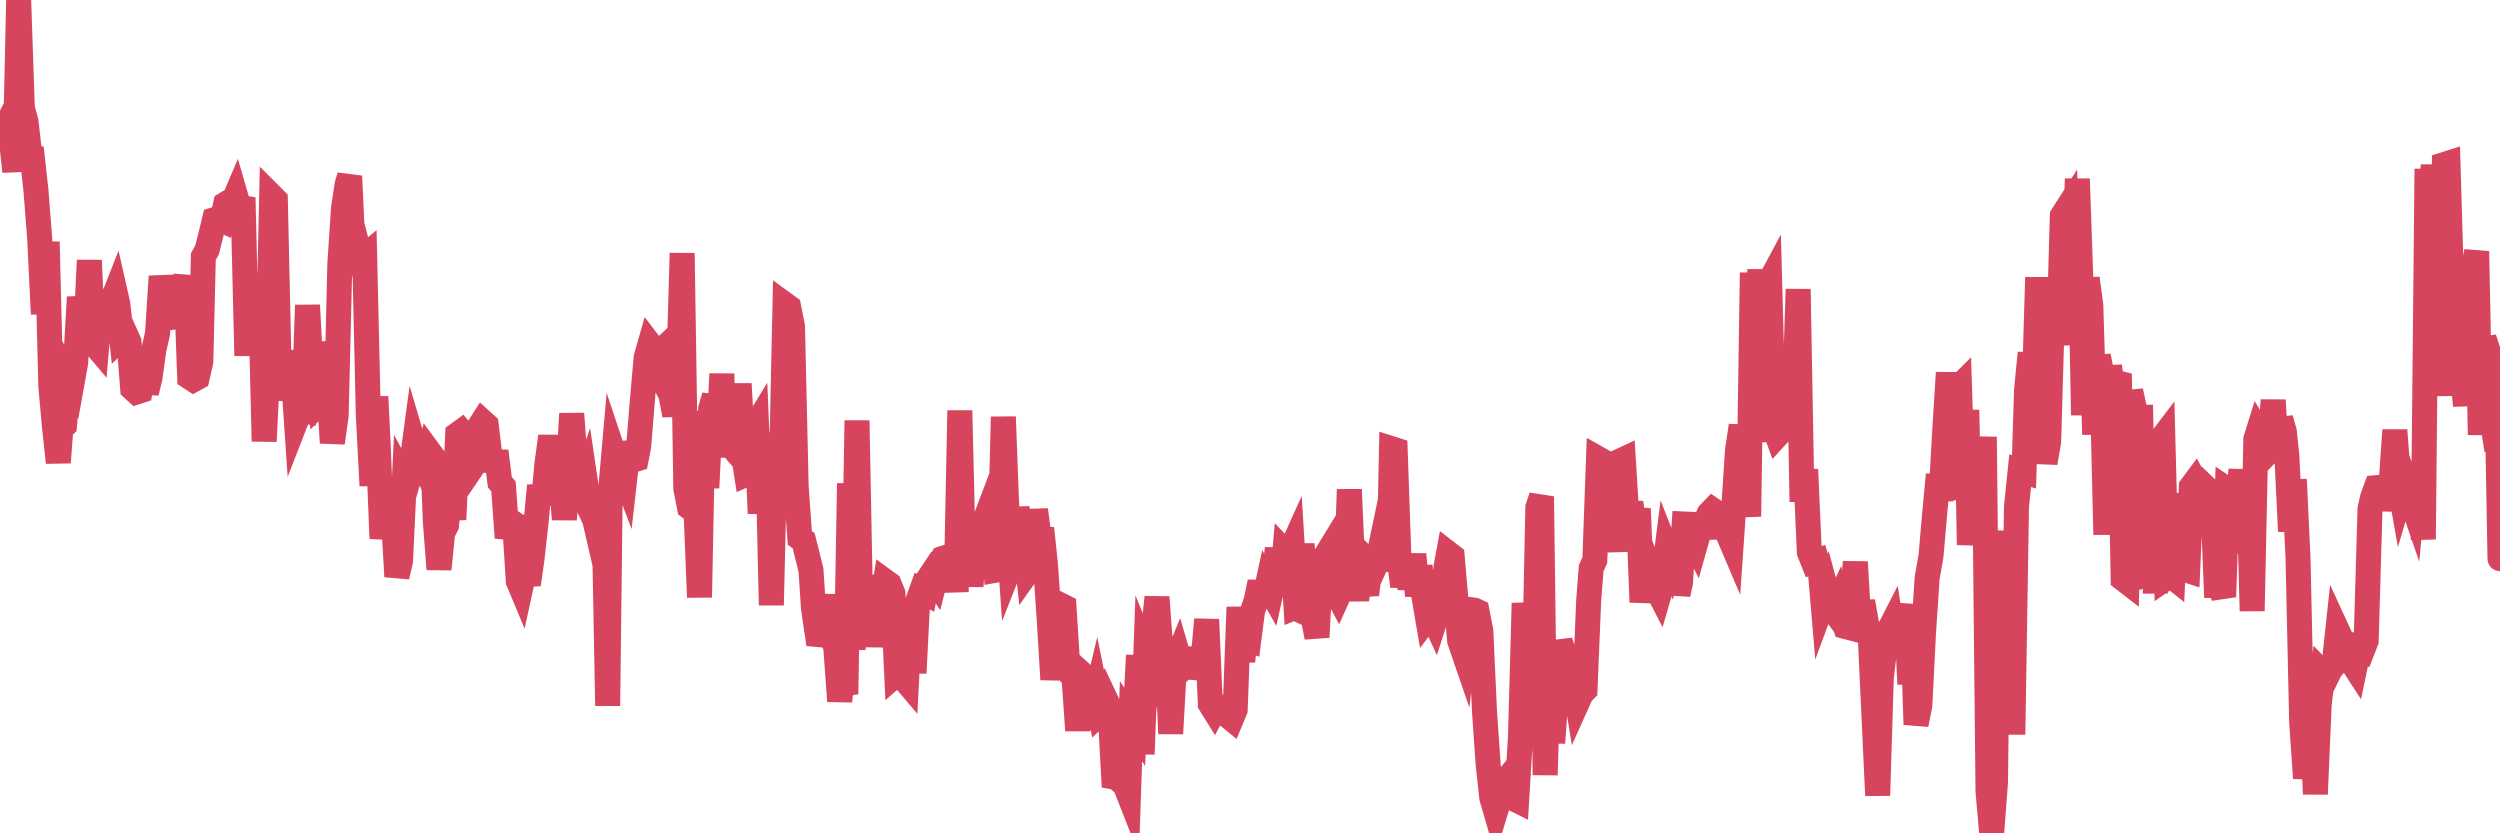 <?xml version="1.0"?><svg width="150px" height="50px" xmlns="http://www.w3.org/2000/svg" xmlns:xlink="http://www.w3.org/1999/xlink"> <polyline fill="none" stroke="#d6455d" stroke-width="1.5px" stroke-linecap="round" stroke-miterlimit="5" points="0.00,8.24 0.22,7.85 0.45,7.40 0.67,8.30 0.89,10.29 1.12,0.00 1.34,6.49 1.56,7.29 1.79,9.31 1.93,9.36 2.16,11.46 2.38,14.30 2.60,18.84 2.83,14.51 3.05,23.18 3.27,25.63 3.50,27.75 3.65,25.72 3.87,25.52 4.09,22.59 4.32,22.99 4.54,21.76 4.76,17.83 4.99,19.46 5.21,18.78 5.36,15.62 5.58,20.54 5.80,20.80 6.03,18.10 6.25,18.86 6.47,18.11 6.70,18.14 6.92,17.58 7.07,18.24 7.29,20.24 7.52,20.02 7.74,20.51 7.96,23.31 8.19,23.52 8.41,23.45 8.63,22.26 8.78,23.56 9.00,22.67 9.23,20.98 9.45,20.02 9.67,16.58 9.90,18.22 10.12,18.20 10.34,18.22 10.49,19.02 10.72,18.99 10.94,17.68 11.16,16.56 11.38,22.63 11.61,22.78 11.83,22.66 12.05,21.70 12.20,15.40 12.43,14.98 12.65,14.09 12.87,13.18 13.10,13.11 13.32,13.21 13.54,12.24 13.77,12.10 13.91,12.30 14.14,11.76 14.36,12.52 14.58,11.85 14.81,21.34 15.03,16.90 15.25,17.78 15.48,17.78 15.63,17.54 15.85,26.48 16.07,22.05 16.30,11.77 16.52,11.99 16.74,21.76 16.97,22.64 17.19,21.06 17.41,24.01 17.56,21.97 17.78,25.21 18.01,24.62 18.23,24.66 18.45,18.31 18.68,22.62 18.90,20.64 19.12,21.53 19.27,24.06 19.50,23.83 19.72,23.18 19.94,26.57 20.17,24.93 20.39,15.84 20.61,12.49 20.83,11.05 20.98,10.57 21.21,15.60 21.43,14.70 21.65,15.56 21.88,15.37 22.10,24.94 22.32,29.14 22.55,23.80 22.69,26.67 22.92,32.31 23.14,30.74 23.36,31.13 23.59,30.83 23.81,34.59 24.03,33.67 24.26,28.83 24.41,29.11 24.63,28.36 24.85,26.73 25.08,27.51 25.30,27.46 25.52,27.99 25.75,27.11 25.97,27.41 26.12,31.29 26.34,34.15 26.56,31.97 26.79,31.52 27.01,29.38 27.23,31.17 27.46,26.06 27.68,25.90 27.83,26.08 28.05,28.45 28.28,28.11 28.50,26.61 28.72,25.66 28.95,25.30 29.17,25.50 29.39,27.30 29.54,28.25 29.76,27.07 29.99,28.93 30.21,29.19 30.43,32.27 30.66,31.29 30.88,31.44 31.10,34.87 31.25,35.23 31.48,34.17 31.70,35.07 31.92,33.53 32.15,31.48 32.37,29.14 32.59,30.28 32.81,27.88 33.04,26.18 33.19,27.34 33.41,28.01 33.63,28.22 33.86,31.16 34.08,28.69 34.30,24.82 34.53,27.84 34.75,29.20 34.90,29.52 35.12,28.87 35.34,30.36 35.57,30.71 35.79,31.66 36.01,30.46 36.24,30.60 36.46,42.35 36.61,29.73 36.83,27.23 37.06,27.92 37.28,28.00 37.50,28.58 37.73,26.54 37.95,27.62 38.17,27.55 38.32,26.78 38.54,24.06 38.77,21.44 38.99,20.67 39.21,20.96 39.44,21.29 39.66,21.08 39.88,22.74 40.03,23.26 40.26,23.71 40.48,24.91 40.70,23.20 40.93,15.19 41.15,29.32 41.37,30.44 41.60,30.61 41.74,30.13 41.97,35.84 42.19,24.67 42.41,29.27 42.64,24.53 42.86,23.76 43.08,27.43 43.31,22.43 43.46,26.89 43.68,24.39 43.90,26.77 44.13,27.04 44.35,23.03 44.57,27.05 44.79,28.45 45.02,28.35 45.17,25.82 45.39,25.46 45.61,30.81 45.84,26.61 46.06,26.77 46.28,36.31 46.51,26.74 46.73,26.64 46.88,28.41 47.10,18.27 47.32,18.43 47.55,19.59 47.77,29.21 47.99,32.28 48.22,32.44 48.44,33.32 48.66,34.22 48.81,36.51 49.04,38.07 49.26,38.09 49.48,37.32 49.71,35.72 49.93,38.04 50.15,38.89 50.38,42.07 50.52,40.80 50.75,41.65 50.97,29.00 51.19,38.99 51.42,25.23 51.64,36.67 51.86,37.26 52.09,37.25 52.24,35.54 52.46,35.37 52.68,38.79 52.91,36.29 53.13,34.89 53.35,35.05 53.58,35.61 53.80,40.43 53.95,40.30 54.17,40.64 54.39,40.90 54.62,36.41 54.84,40.38 55.06,36.08 55.29,35.44 55.51,35.56 55.66,34.79 55.88,34.46 56.10,34.79 56.33,33.88 56.55,33.51 56.77,33.44 57.00,33.83 57.22,33.68 57.37,35.51 57.59,24.63 57.82,34.29 58.04,30.87 58.26,35.18 58.49,31.77 58.71,33.93 58.93,32.23 59.08,31.25 59.30,30.67 59.53,31.67 59.75,34.21 59.97,34.17 60.20,25.01 60.42,30.82 60.64,33.92 60.79,33.54 61.02,30.46 61.24,32.23 61.46,32.12 61.69,34.26 61.91,33.95 62.13,30.59 62.36,32.33 62.50,31.70 62.73,33.89 62.95,37.12 63.17,40.77 63.40,38.41 63.62,36.30 63.84,36.41 64.07,40.06 64.22,40.42 64.44,40.66 64.66,43.83 64.89,40.41 65.11,40.61 65.33,43.69 65.56,42.64 65.78,41.71 66.00,42.79 66.15,42.65 66.37,42.04 66.60,42.53 66.82,46.62 67.04,46.66 67.27,46.90 67.49,47.07 67.71,47.63 67.86,43.27 68.08,43.61 68.31,39.32 68.53,45.25 68.75,39.21 68.98,39.77 69.20,37.96 69.42,35.83 69.57,37.90 69.80,40.58 70.02,38.61 70.24,44.02 70.47,39.87 70.69,39.34 70.91,40.09 71.14,39.82 71.28,38.88 71.51,40.65 71.73,39.83 71.95,39.69 72.18,39.61 72.40,37.17 72.62,42.24 72.85,42.61 73.00,42.33 73.22,42.49 73.44,42.55 73.67,42.94 73.89,43.12 74.11,42.59 74.34,36.43 74.56,39.68 74.71,38.30 74.93,38.38 75.15,36.68 75.38,36.00 75.60,34.92 75.82,36.16 76.05,35.09 76.27,35.48 76.42,34.80 76.64,32.91 76.87,35.65 77.09,33.11 77.31,33.34 77.54,32.83 77.76,36.41 77.98,36.32 78.13,32.63 78.35,36.78 78.58,36.89 78.80,37.14 79.02,38.23 79.25,33.87 79.47,33.47 79.69,33.11 79.84,35.43 80.06,35.33 80.29,35.76 80.51,35.27 80.73,35.95 80.96,29.37 81.18,34.45 81.40,35.99 81.63,34.19 81.78,34.66 82.00,35.68 82.22,33.85 82.45,34.09 82.67,33.61 82.89,32.56 83.12,33.50 83.34,34.18 83.49,26.92 83.71,26.99 83.93,33.33 84.16,35.18 84.38,33.55 84.60,35.32 84.83,33.26 85.05,35.75 85.20,33.97 85.42,35.71 85.65,37.05 85.87,36.76 86.09,37.24 86.32,36.52 86.54,36.54 86.76,34.02 86.91,33.21 87.13,33.38 87.36,36.03 87.58,38.45 87.80,39.09 88.03,37.12 88.25,36.58 88.47,36.61 88.62,36.68 88.85,37.85 89.07,42.69 89.29,45.88 89.51,47.88 89.74,48.67 89.96,47.95 90.18,47.04 90.33,46.86 90.56,47.56 90.78,47.90 91.00,48.01 91.23,44.17 91.45,36.19 91.67,38.77 91.90,41.52 92.04,41.56 92.27,30.45 92.49,29.79 92.71,46.50 92.94,39.08 93.16,44.57 93.38,41.57 93.61,38.49 93.76,38.95 93.98,40.23 94.20,40.73 94.43,40.79 94.65,42.13 94.87,41.64 95.10,41.40 95.32,36.04 95.47,34.10 95.69,33.61 95.91,27.53 96.14,27.66 96.36,29.53 96.58,30.50 96.81,30.97 97.03,33.08 97.25,27.64 97.40,27.57 97.63,31.34 97.85,30.15 98.07,31.84 98.30,30.52 98.52,36.13 98.74,34.07 98.97,35.43 99.11,34.55 99.34,35.18 99.56,35.61 99.78,34.85 100.01,33.03 100.23,33.59 100.45,32.77 100.68,35.66 100.83,34.94 101.05,31.44 101.27,31.45 101.49,32.23 101.72,32.67 101.94,31.89 102.16,31.45 102.39,31.17 102.54,30.83 102.76,30.60 102.98,30.75 103.21,32.28 103.43,30.41 103.65,31.98 103.88,32.52 104.10,29.33 104.25,27.02 104.47,25.54 104.69,28.50 104.92,30.99 105.14,16.36 105.36,26.52 105.59,16.16 105.81,26.40 105.96,17.32 106.18,16.91 106.41,25.51 106.63,26.12 106.85,25.88 107.08,24.43 107.30,23.78 107.52,24.32 107.67,24.12 107.89,17.35 108.12,30.10 108.34,28.17 108.56,33.13 108.79,33.71 109.01,33.64 109.23,34.38 109.38,36.16 109.61,35.54 109.83,36.36 110.05,36.66 110.28,36.16 110.50,36.97 110.72,37.59 110.95,37.65 111.09,36.40 111.32,33.72 111.54,37.47 111.76,36.09 111.99,37.40 112.21,38.08 112.43,42.79 112.66,47.73 112.88,40.64 113.03,39.38 113.25,37.99 113.47,37.56 113.70,39.09 113.92,37.97 114.14,37.48 114.37,36.29 114.59,41.05 114.74,36.69 114.96,43.47 115.19,42.32 115.41,37.97 115.63,34.66 115.86,33.36 116.08,30.82 116.30,28.48 116.45,30.04 116.67,26.07 116.90,22.36 117.12,26.92 117.34,23.42 117.57,23.19 117.79,29.99 118.01,24.60 118.16,32.69 118.39,29.89 118.61,26.59 118.83,31.06 119.06,26.21 119.28,47.47 119.50,50.00 119.73,46.92 119.87,34.98 120.10,33.09 120.32,43.88 120.54,31.84 120.77,44.07 120.99,30.38 121.21,28.24 121.44,28.31 121.59,23.42 121.81,21.18 122.03,24.29 122.26,16.64 122.48,25.31 122.70,27.77 122.92,26.51 123.15,18.51 123.30,18.04 123.52,20.70 123.74,12.95 123.97,12.59 124.19,18.20 124.41,17.79 124.64,10.73 124.86,17.03 125.01,24.91 125.23,16.70 125.45,18.34 125.68,26.07 125.90,21.36 126.12,22.47 126.35,32.08 126.57,21.96 126.72,23.13 126.94,22.94 127.17,23.00 127.39,34.73 127.61,34.90 127.84,23.46 128.06,24.49 128.28,33.58 128.43,24.30 128.65,34.52 128.88,34.45 129.10,26.95 129.32,35.60 129.55,26.53 129.77,26.24 129.99,34.66 130.22,34.50 130.37,34.62 130.59,29.61 130.81,34.26 131.04,34.16 131.26,34.23 131.48,29.21 131.71,28.90 131.93,29.31 132.08,30.04 132.30,30.33 132.52,29.43 132.75,29.65 132.97,35.13 133.19,35.13 133.42,35.81 133.64,29.37 133.79,29.47 134.01,33.16 134.24,30.51 134.46,28.19 134.68,32.67 134.90,28.21 135.13,36.66 135.35,26.35 135.50,25.87 135.72,26.23 135.95,27.27 136.17,27.04 136.39,24.01 136.62,27.74 136.84,25.12 137.06,25.90 137.21,27.34 137.43,31.88 137.66,28.77 137.88,33.46 138.10,43.34 138.33,46.69 138.55,44.86 138.77,43.39 138.92,47.65 139.15,42.30 139.37,40.41 139.59,40.64 139.82,40.17 140.04,39.91 140.26,37.87 140.49,38.37 140.63,38.74 140.86,39.17 141.08,39.68 141.30,40.02 141.53,38.92 141.75,39.02 141.97,38.45 142.20,30.54 142.35,29.86 142.57,29.26 142.79,29.24 143.02,30.55 143.24,29.52 143.46,29.11 143.69,25.81 143.91,28.72 144.06,29.57 144.28,28.83 144.50,29.48 144.73,30.15 144.95,27.74 145.17,29.10 145.40,32.36 145.62,10.13 145.84,16.44 145.99,9.88 146.22,17.50 146.44,23.75 146.66,9.87 146.88,9.80 147.11,17.65 147.33,19.37 147.55,21.46 147.70,21.90 147.93,24.34 148.15,16.91 148.37,16.35 148.60,15.08 148.82,26.09 149.04,20.30 149.27,21.01 149.41,24.54 149.64,25.94 149.86,25.81 150.00,33.52 "/></svg>